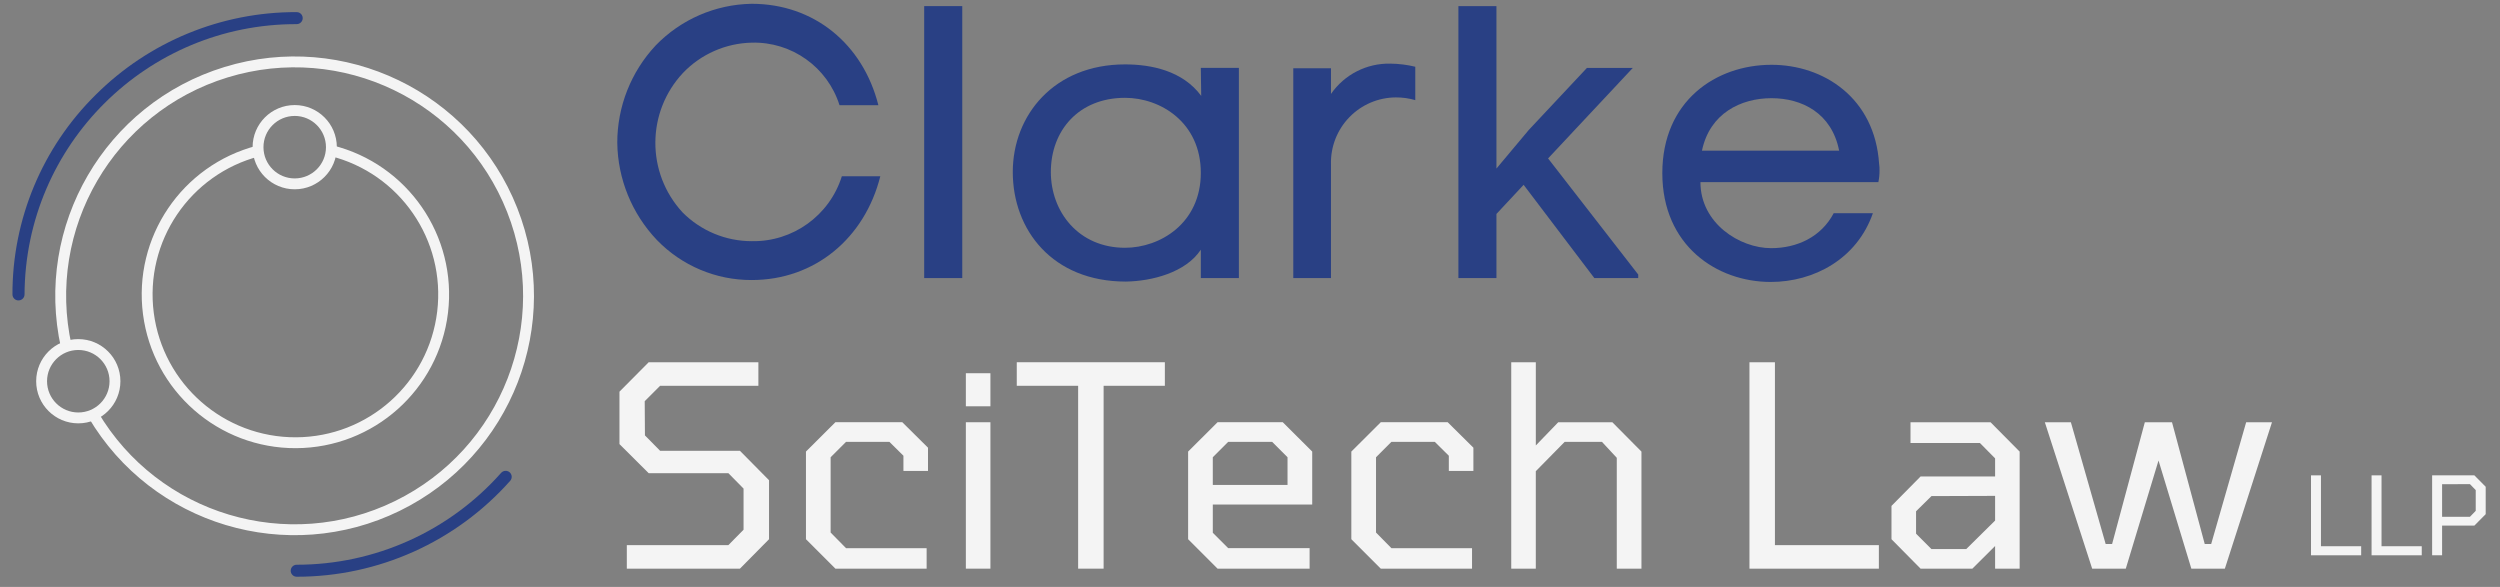 <svg xmlns="http://www.w3.org/2000/svg" xmlns:xlink="http://www.w3.org/1999/xlink" id="ecC2JZEI6f91" viewBox="15 17 460 108"><rect x="15" y="17" width="460" height="108" fill="#808080" stroke="none"/><style><![CDATA[#ecC2JZEI6f924_tr {animation: ecC2JZEI6f924_tr__tr 5000ms linear 1 normal forwards}@keyframes ecC2JZEI6f924_tr__tr { 0% {transform: translate(69.354px,71.589px) rotate(0deg)} 30% {transform: translate(69.354px,71.589px) rotate(0deg);animation-timing-function: cubic-bezier(0.445,0.05,0.55,0.95)} 90% {transform: translate(69.354px,71.589px) rotate(-360deg)} 100% {transform: translate(69.354px,71.589px) rotate(-360deg)}} #ecC2JZEI6f927_tr {animation: ecC2JZEI6f927_tr__tr 5000ms linear 1 normal forwards}@keyframes ecC2JZEI6f927_tr__tr { 0% {transform: translate(69.228px,71.432px) rotate(0deg)} 20% {transform: translate(69.228px,71.432px) rotate(0deg);animation-timing-function: cubic-bezier(0.445,0.05,0.55,0.95)} 80% {transform: translate(69.228px,71.432px) rotate(360deg)} 100% {transform: translate(69.228px,71.432px) rotate(360deg)}} #ecC2JZEI6f930_ts {animation: ecC2JZEI6f930_ts__ts 5000ms linear 1 normal forwards}@keyframes ecC2JZEI6f930_ts__ts { 0% {transform: translate(112.554px,30.289px) scale(0,0)} 30% {transform: translate(112.554px,30.289px) scale(0,0);animation-timing-function: cubic-bezier(0.47,0,0.745,0.715)} 36% {transform: translate(112.554px,30.289px) scale(1,1);animation-timing-function: cubic-bezier(0.39,0.575,0.565,1)} 42% {transform: translate(112.554px,30.289px) scale(0,0)} 72% {transform: translate(112.554px,30.289px) scale(0,0);animation-timing-function: cubic-bezier(0.47,0,0.745,0.715)} 78% {transform: translate(112.554px,30.289px) scale(1,1)} 84% {transform: translate(112.554px,30.289px) scale(1,1)} 100% {transform: translate(112.554px,30.289px) scale(1,1)}} #ecC2JZEI6f935_ts {animation: ecC2JZEI6f935_ts__ts 5000ms linear 1 normal forwards}@keyframes ecC2JZEI6f935_ts__ts { 0% {transform: translate(30.212px,114.281px) scale(0,0)} 36% {transform: translate(30.212px,114.281px) scale(0,0);animation-timing-function: cubic-bezier(0.47,0,0.745,0.715)} 42% {transform: translate(30.212px,114.281px) scale(1,1);animation-timing-function: cubic-bezier(0.39,0.575,0.565,1)} 48% {transform: translate(30.212px,114.281px) scale(0,0);animation-timing-function: cubic-bezier(0.47,0,0.745,0.715)} 80% {transform: translate(30.212px,114.281px) scale(0,0);animation-timing-function: cubic-bezier(0.47,0,0.745,0.715)} 86% {transform: translate(30.212px,114.281px) scale(1,1)} 92% {transform: translate(30.212px,114.281px) scale(1,1)} 100% {transform: translate(30.212px,114.281px) scale(1,1)}}]]></style><g><path d="M462.513,119.173v-14.708h7.771l2.083,2.1v5.042l-2.083,2.1h-5.938v5.458Zm1.833-7.083h5.125l1.063-1.1v-3.813l-1.063-1.1-5.125.021Z" fill="#f4f4f4"></path><path d="M451.368,119.173v-14.708h1.832v13.042h7.4v1.666Z" fill="#f4f4f4"></path><path d="M440.223,119.173v-14.708h1.833v13.042h7.4v1.666Z" fill="#f4f4f4"></path><path d="M424.375,121.632h-6.167l-6.041-19.9-6.021,19.9h-6.188L391.25,94.694h4.792l6.4,22.4h1.187l6.021-22.4h5l6.021,22.4h1.187l6.438-22.4h4.75Z" fill="#f4f4f4"></path><path d="M368.386,121.632l-5.354-5.417v-6.125l5.354-5.417h13.714v-3.333l-2.8-2.833h-12.768v-3.813h14.729l5.354,5.4v21.542h-4.515v-4.167l-4.188,4.167Zm2-3.6h6.4l5.313-5.25v-4.542l-11.709.042-2.833,2.791v4.125Z" fill="#f4f4f4"></path><path d="M336.9,121.632v-37.979h4.687v33.647h19.125v4.334Z" fill="#f4f4f4"></path><path d="M293.069,121.632v-37.979h4.521v15.312l4.125-4.271h9.959l5.354,5.4v21.542h-4.542v-20.4L309.757,98.3h-6.857l-5.313,5.4v17.938Z" fill="#f4f4f4"></path><path d="M168.711,121.632l-5.416-5.417v-16.125l5.416-5.4h12.313l4.729,4.688v4.271h-4.521v-2.792L178.649,98.3h-7.979l-2.834,2.834v13.854l2.834,2.875h14.83v3.771Z" fill="#f4f4f4"></path><path d="M239.03,121.632l-5.416-5.417v-16.125l5.416-5.4h12l5.417,5.4v9.75h-18.292v5.188l2.834,2.833h14.979v3.771Zm-.875-15.4h13.75v-5.1L249.072,98.3h-8.083l-2.834,2.834Z" fill="#f4f4f4"></path><path d="M213.377,121.632v-33.646h-11.292v-4.333h27.25v4.333h-11.271v33.646Z" fill="#f4f4f4"></path><path d="M192.717,91.757v-6.084h4.521v6.084Zm0,29.875v-26.938h4.521v26.938Z" fill="#f4f4f4"></path><path d="M269.064,121.632l-5.417-5.417v-16.125l5.417-5.4h12.312l4.729,4.688v4.271h-4.52v-2.792L279,98.3h-7.979l-2.833,2.834v13.854l2.833,2.875h14.833v3.771Z" fill="#f4f4f4"></path><path d="M130.335,121.632v-4.332h18.688l2.791-2.833v-7.567l-2.791-2.834h-14.667l-5.375-5.354v-9.643l5.375-5.416h20.187v4.333h-18.083l-2.833,2.833.041,6.292l2.792,2.833h14.688l5.354,5.417v10.854l-5.354,5.417Z" fill="#f4f4f4"></path></g><g><path d="M360.756,47.151c-.787-12.151-10.219-18.229-19.8-18.229-10.224,0-20.089,6.645-20.089,19.942s10,20.016,19.943,20.016c7.937,0,15.87-4.219,18.8-12.651h-7.21c-2.292,4.359-6.724,6.432-11.51,6.432-5.792,0-13.011-4.573-13.011-12.151h32.74c.148-.706.219-1.425.213-2.146.011-.406-.015-.812-.076-1.213Zm-7.36-2.433h-25.234c1.427-6.859,7.146-9.651,12.8-9.651c5.57,0,11.075,2.719,12.438,9.651Z" fill="#294084"></path><path d="M296.278,40.932l-5.932,7.078v-29.885h-7v50.041h7v-11.8l5-5.359l13.011,17.156h8.078v-.645l-16.589-21.37L315.44,29.494h-8.44Z" fill="#294084"></path><path d="M259.9,34.281v-4.719h-6.937v38.6h6.937v-20.938c-.081-3.224,1.139-6.344,3.385-8.658s5.328-3.627,8.553-3.642c1.209-.006,2.412.163,3.573.5v-6.143c-1.498-.363-3.032-.555-4.573-.573-4.351-.098-8.46,1.996-10.938,5.573Z" fill="#294084"></path><path d="M242.955,68.166v-38.672h-7.005l.073,5.146c-3.432-4.646-9.224-5.791-14.016-5.791-13.078,0-20.656,9.364-20.656,19.8c0,10.651,7.292,20.161,20.8,20.161c4.787-.073,11.011-1.646,13.8-5.864v5.218ZM235.95,48.8c0,9.291-7.5,13.791-13.943,13.791-8.578,0-13.651-6.646-13.651-13.937C208.356,41,213.5,35,222.007,35c6.578,0,13.943,4.573,13.943,13.8Z" fill="#294084"></path><path d="M185.051,68.166h7.005v-50.041h-7.005Z" fill="#294084"></path><path d="M128.58,43.291c.093,6.663,2.697,13.045,7.292,17.87c4.567,4.729,10.867,7.39,17.442,7.365c11.651,0,20.8-7.724,23.662-19.089h-7.076c-2.263,7.221-9.018,12.083-16.584,11.938-4.777.001-9.357-1.904-12.724-5.292-6.701-7.252-6.669-18.447.073-25.661c3.31-3.463,7.861-5.468,12.651-5.573c7.349-.2,13.941,4.495,16.154,11.505h7.152c-2.86-11.292-11.87-18.656-23.308-18.656-6.667.108-13.018,2.86-17.656,7.651-4.557,4.862-7.089,11.278-7.078,17.942Z" fill="#294084"></path></g><g><g id="ecC2JZEI6f924_tr" transform="translate(69.354,71.589) rotate(0)"><g transform="translate(-69.354,-71.589)"><path d="M32.15,93.31c11.416,19.338,35.783,26.648,55.958,16.786s29.376-33.579,21.13-54.467-31.168-31.923-52.639-25.343-34.273,28.564-29.399,50.485" fill="none" fill-rule="evenodd" stroke="#f4f4f4" stroke-width="2" stroke-miterlimit="10"></path><circle r="6.75" transform="translate(29.406 87.146)" fill="none" stroke="#f4f4f4" stroke-width="2" stroke-miterlimit="10"></circle></g></g><g id="ecC2JZEI6f927_tr" transform="translate(69.228,71.432) rotate(0)"><g transform="translate(-69.228,-71.432)"><path d="M62.514,44.778C49.197,48.227,40.532,61.053,42.303,74.696s13.423,23.831,27.179,23.767s25.312-10.362,26.955-24.021-7.142-26.402-20.491-29.727" fill="none" fill-rule="evenodd" stroke="#f4f4f4" stroke-width="2" stroke-miterlimit="10"></path><circle r="6.75" transform="translate(69.228 44.081)" fill="none" stroke="#f4f4f4" stroke-width="2" stroke-miterlimit="10"></circle></g></g><g id="ecC2JZEI6f930_ts" transform="translate(112.554,30.289) scale(0,0)"><g transform="translate(-112.554,-30.289)" clip-path="url(#ecC2JZEI6f933)"><g><path d="M112.5,38.021c-4.263-.03-7.697-3.504-7.678-7.767s3.485-7.706,7.748-7.697s7.714,3.466,7.716,7.729c-.022,4.283-3.503,7.741-7.786,7.735Zm0-13.261c-3.05.018-5.509,2.502-5.496,5.552s2.492,5.513,5.542,5.506s5.518-2.482,5.516-5.532c-.014-3.06-2.502-5.532-5.562-5.526" fill="#294084" fill-rule="evenodd"></path></g><clipPath id="ecC2JZEI6f933"><rect width="16.167" height="16.76" rx="0" ry="0" transform="translate(104.115 21.917)" fill="none"></rect></clipPath></g></g><g id="ecC2JZEI6f935_ts" transform="translate(30.212,114.281) scale(0,0)"><g transform="translate(-30.212,-114.281)" clip-path="url(#ecC2JZEI6f938)"><g><path d="M30.151,123.12c-4.874-.034-8.8-4.006-8.778-8.879s3.985-8.81,8.859-8.798s8.819,3.965,8.819,8.839c-.021,4.897-4.003,8.851-8.9,8.839Zm0-15.469c-3.653.026-6.595,3.003-6.578,6.656s2.988,6.602,6.64,6.594s6.609-2.972,6.609-6.625c-.015-3.671-3.001-6.636-6.672-6.625" fill="#294084" fill-rule="evenodd"></path></g><clipPath id="ecC2JZEI6f938"><rect width="18.172" height="18.495" rx="0" ry="0" transform="translate(21.25 104.625)" fill="none"></rect></clipPath></g></g><g clip-path="url(#ecC2JZEI6f943)"><g><path d="M18.406,72.281c-.294.002-.576-.113-.785-.319s-.327-.487-.329-.781c-.03-13.805,5.489-27.043,15.317-36.738c9.816-9.786,23.124-15.261,36.985-15.214.395,0,.761.211.959.553s.198.764,0,1.107-.563.553-.959.553c-27.55-.065-49.953,22.184-50.078,49.734-.003.61-.5,1.102-1.11,1.1" fill="#294084" fill-rule="evenodd"></path></g><clipPath id="ecC2JZEI6f943"><rect width="54.625" height="53.401" rx="0" ry="0" transform="translate(17.292 19.182)" fill="none"></rect></clipPath></g><g clip-path="url(#ecC2JZEI6f948)"><g><path d="M69.594,123.12c-.61,0-1.105-.495-1.105-1.105s.495-1.105,1.105-1.105c14.379.005,28.072-6.149,37.614-16.906.408-.455,1.105-.499,1.568-.1.222.193.358.467.377.761s-.081.583-.277.802c-9.969,11.229-24.267,17.654-39.282,17.652" fill="#294084" fill-rule="evenodd"></path></g><clipPath id="ecC2JZEI6f948"><rect width="40.859" height="19.87" rx="0" ry="0" transform="translate(68.365 103.25)" fill="none"></rect></clipPath></g></g></svg>